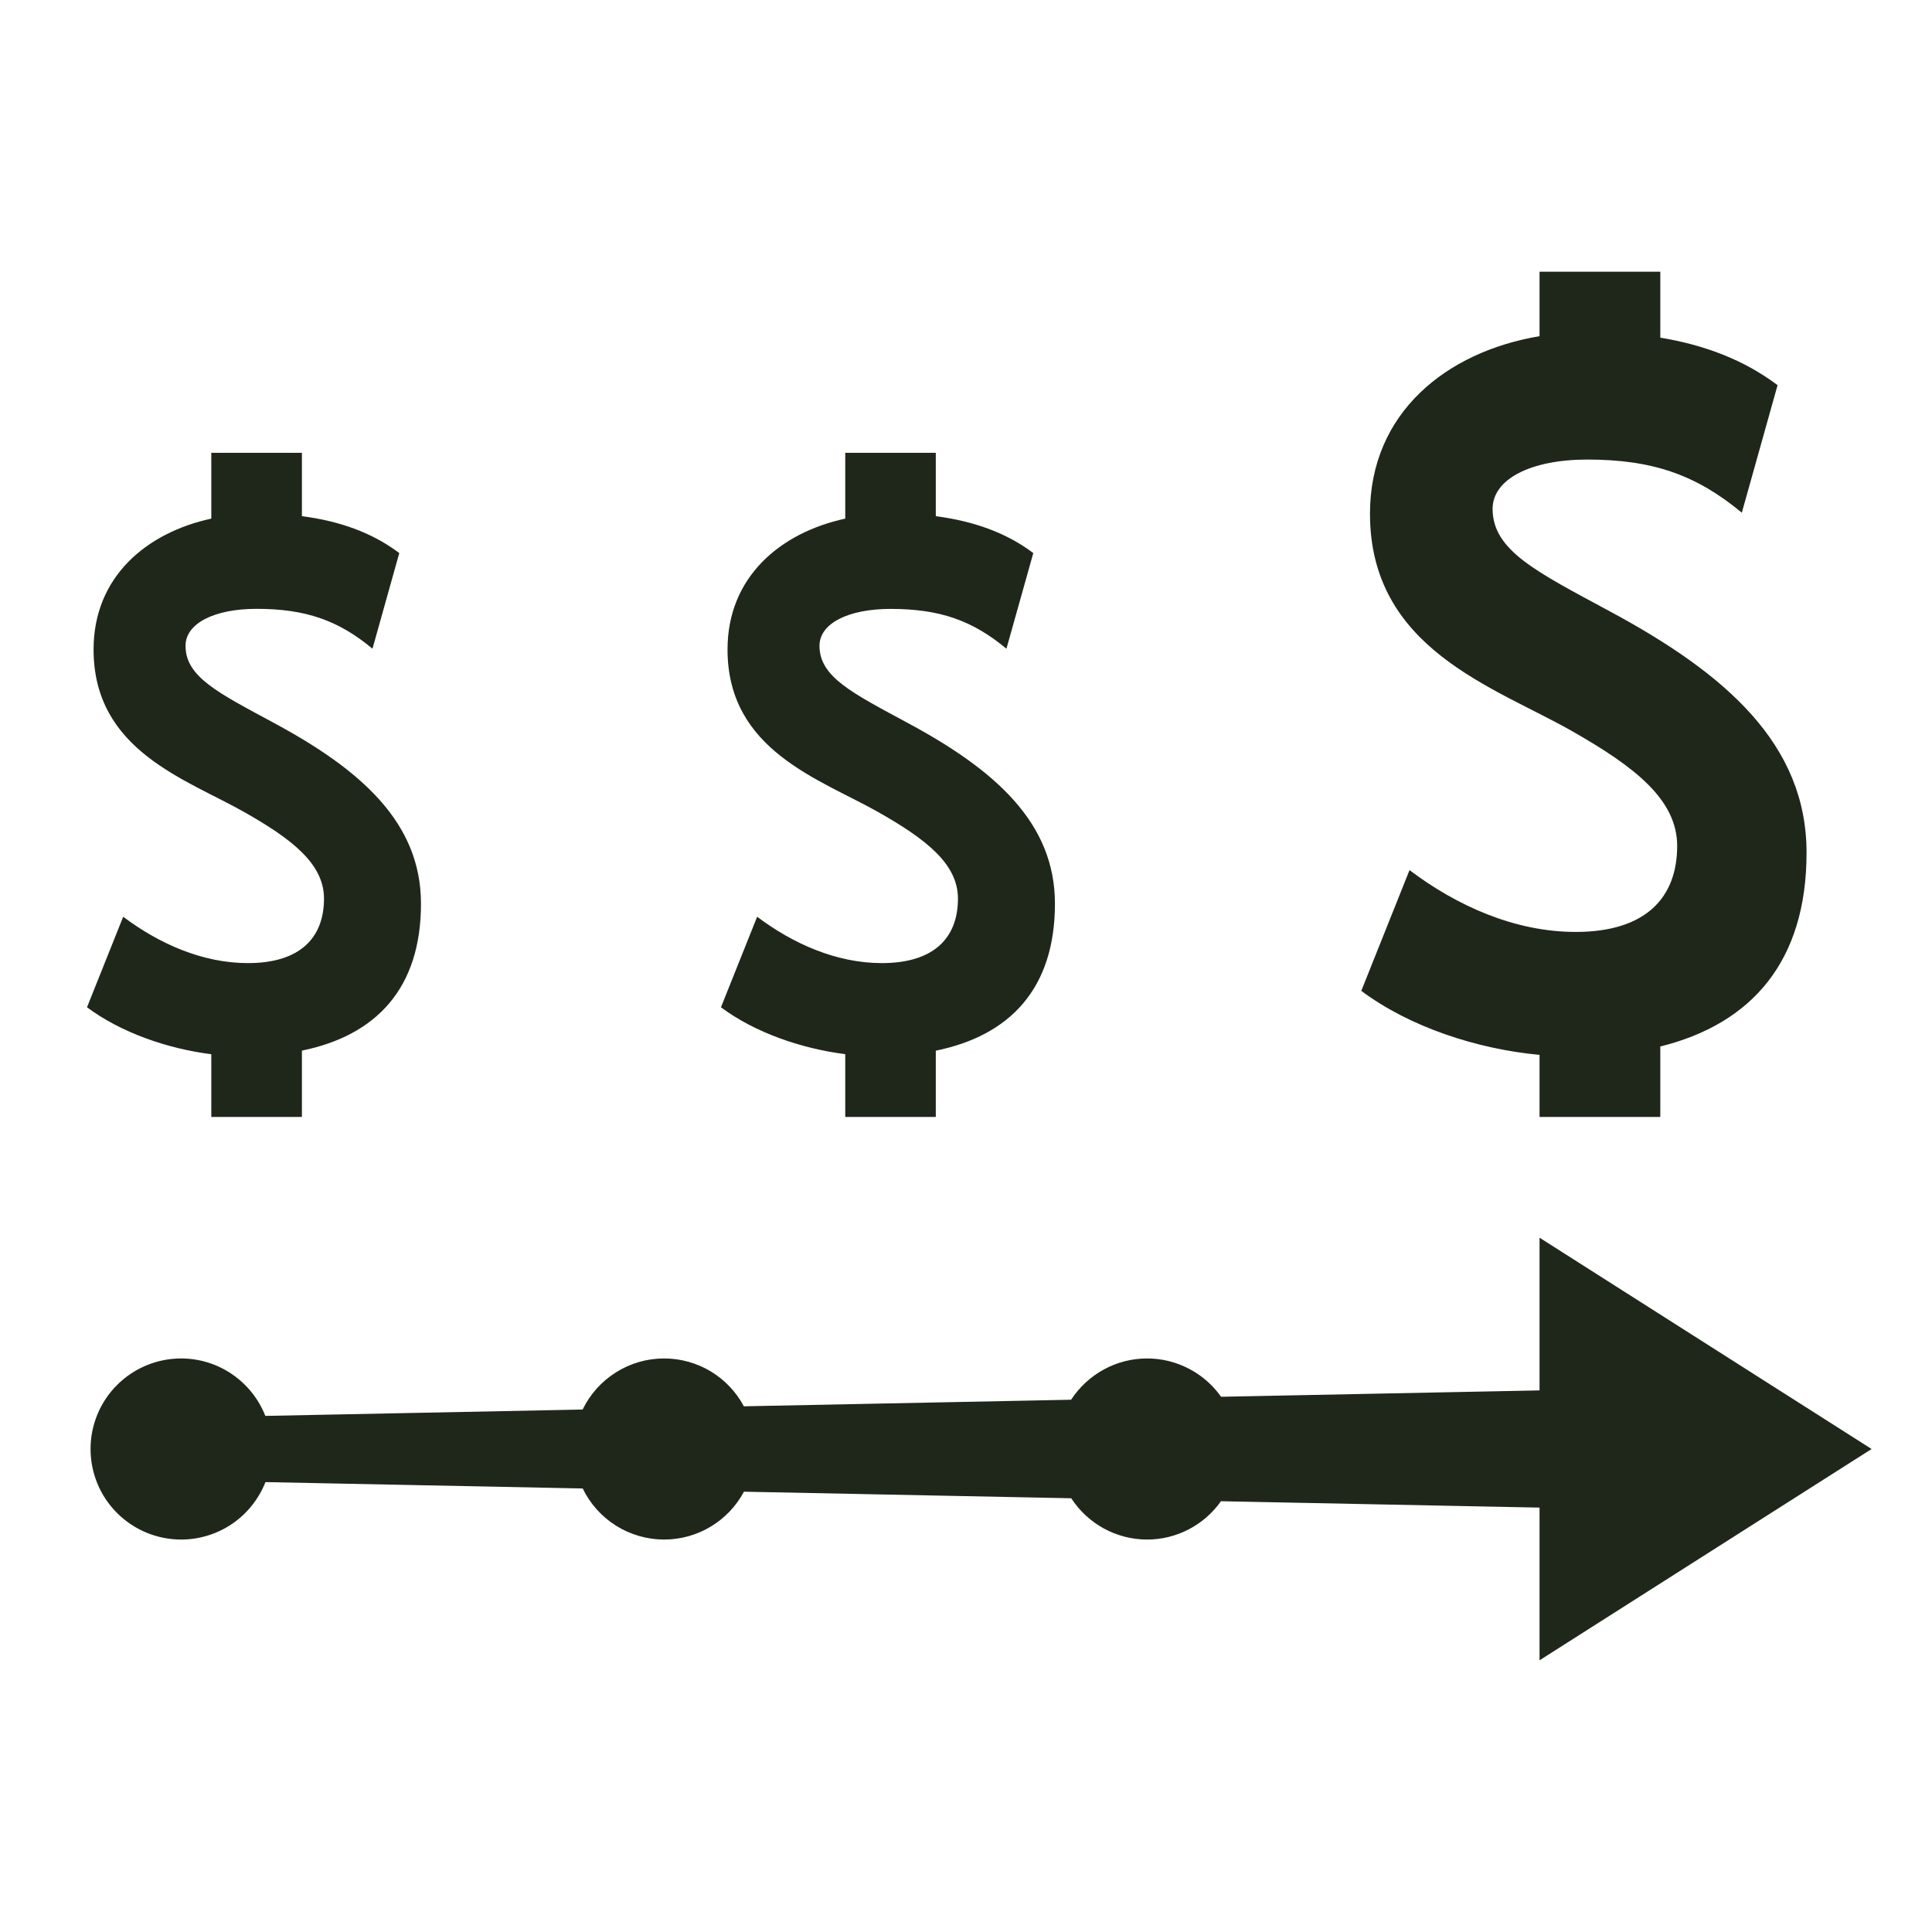 <svg width="30" height="30" viewBox="0 0 30 30" fill="none" xmlns="http://www.w3.org/2000/svg">
<path d="M23.906 4.219V5.22C22.457 5.463 21.273 6.412 21.273 7.976C21.273 10.076 23.193 10.661 24.408 11.351C25.383 11.906 26.043 12.416 26.043 13.136C26.043 13.946 25.547 14.471 24.468 14.471C23.523 14.471 22.622 14.066 21.887 13.511L21.138 15.386C21.89 15.948 22.936 16.29 23.906 16.38V17.344H25.781V16.25C27.202 15.897 28.052 14.927 28.052 13.241C28.052 11.561 26.807 10.465 24.992 9.49C23.852 8.875 23.177 8.546 23.177 7.901C23.177 7.436 23.777 7.136 24.647 7.136C25.667 7.136 26.341 7.376 27.047 7.961L27.602 5.981C27.08 5.587 26.464 5.356 25.781 5.243V4.219H23.906ZM3.281 7.031V8.053C2.264 8.274 1.453 8.965 1.453 10.085C1.453 11.659 2.893 12.098 3.804 12.616C4.535 13.032 5.031 13.414 5.031 13.954C5.031 14.561 4.66 14.955 3.85 14.955C3.141 14.955 2.465 14.651 1.913 14.235L1.351 15.641C1.879 16.034 2.597 16.283 3.281 16.37V17.344H4.688V16.314C5.838 16.079 6.537 15.351 6.537 14.032C6.537 12.772 5.604 11.951 4.243 11.22C3.388 10.758 2.881 10.511 2.881 10.028C2.881 9.679 3.33 9.454 3.983 9.454C4.748 9.454 5.256 9.634 5.784 10.073L6.2 8.588C5.771 8.264 5.259 8.089 4.688 8.015V7.031H3.281ZM13.125 7.031V8.053C12.108 8.274 11.297 8.966 11.297 10.085C11.297 11.659 12.736 12.098 13.648 12.616C14.379 13.032 14.875 13.414 14.875 13.954C14.875 14.561 14.504 14.955 13.694 14.955C12.984 14.955 12.309 14.651 11.757 14.235L11.195 15.641C11.722 16.034 12.441 16.282 13.125 16.369V17.344H14.531V16.315C15.682 16.08 16.381 15.351 16.381 14.032C16.381 12.772 15.448 11.952 14.086 11.221C13.231 10.759 12.725 10.511 12.725 10.028C12.725 9.679 13.175 9.455 13.828 9.455C14.593 9.455 15.099 9.634 15.628 10.073L16.045 8.588C15.616 8.264 15.102 8.09 14.531 8.015V7.031H13.125ZM23.906 19.219V21.59L18.961 21.689C18.831 21.505 18.659 21.355 18.459 21.252C18.259 21.148 18.038 21.094 17.812 21.094C17.578 21.094 17.347 21.152 17.141 21.265C16.935 21.377 16.76 21.539 16.632 21.735L11.551 21.837C11.431 21.613 11.253 21.425 11.035 21.294C10.816 21.163 10.567 21.094 10.312 21.094C10.048 21.094 9.79 21.168 9.566 21.309C9.342 21.449 9.162 21.65 9.047 21.887L4.12 21.986C4.017 21.724 3.837 21.498 3.604 21.339C3.371 21.179 3.095 21.094 2.812 21.094C2.44 21.094 2.082 21.242 1.818 21.506C1.554 21.769 1.406 22.127 1.406 22.5C1.406 22.873 1.554 23.231 1.818 23.494C2.082 23.758 2.44 23.906 2.812 23.906C3.095 23.906 3.371 23.821 3.605 23.662C3.838 23.503 4.018 23.277 4.122 23.014L9.048 23.113C9.163 23.35 9.343 23.551 9.566 23.691C9.79 23.831 10.049 23.906 10.312 23.906C10.567 23.906 10.817 23.837 11.035 23.706C11.254 23.575 11.432 23.387 11.552 23.163L16.634 23.265C16.762 23.461 16.936 23.623 17.142 23.735C17.348 23.847 17.578 23.906 17.812 23.906C18.037 23.906 18.259 23.852 18.458 23.748C18.657 23.645 18.829 23.495 18.959 23.311L23.906 23.41V25.781L29.062 22.5L23.906 19.219Z" fill="#1F271B"/>
</svg>
